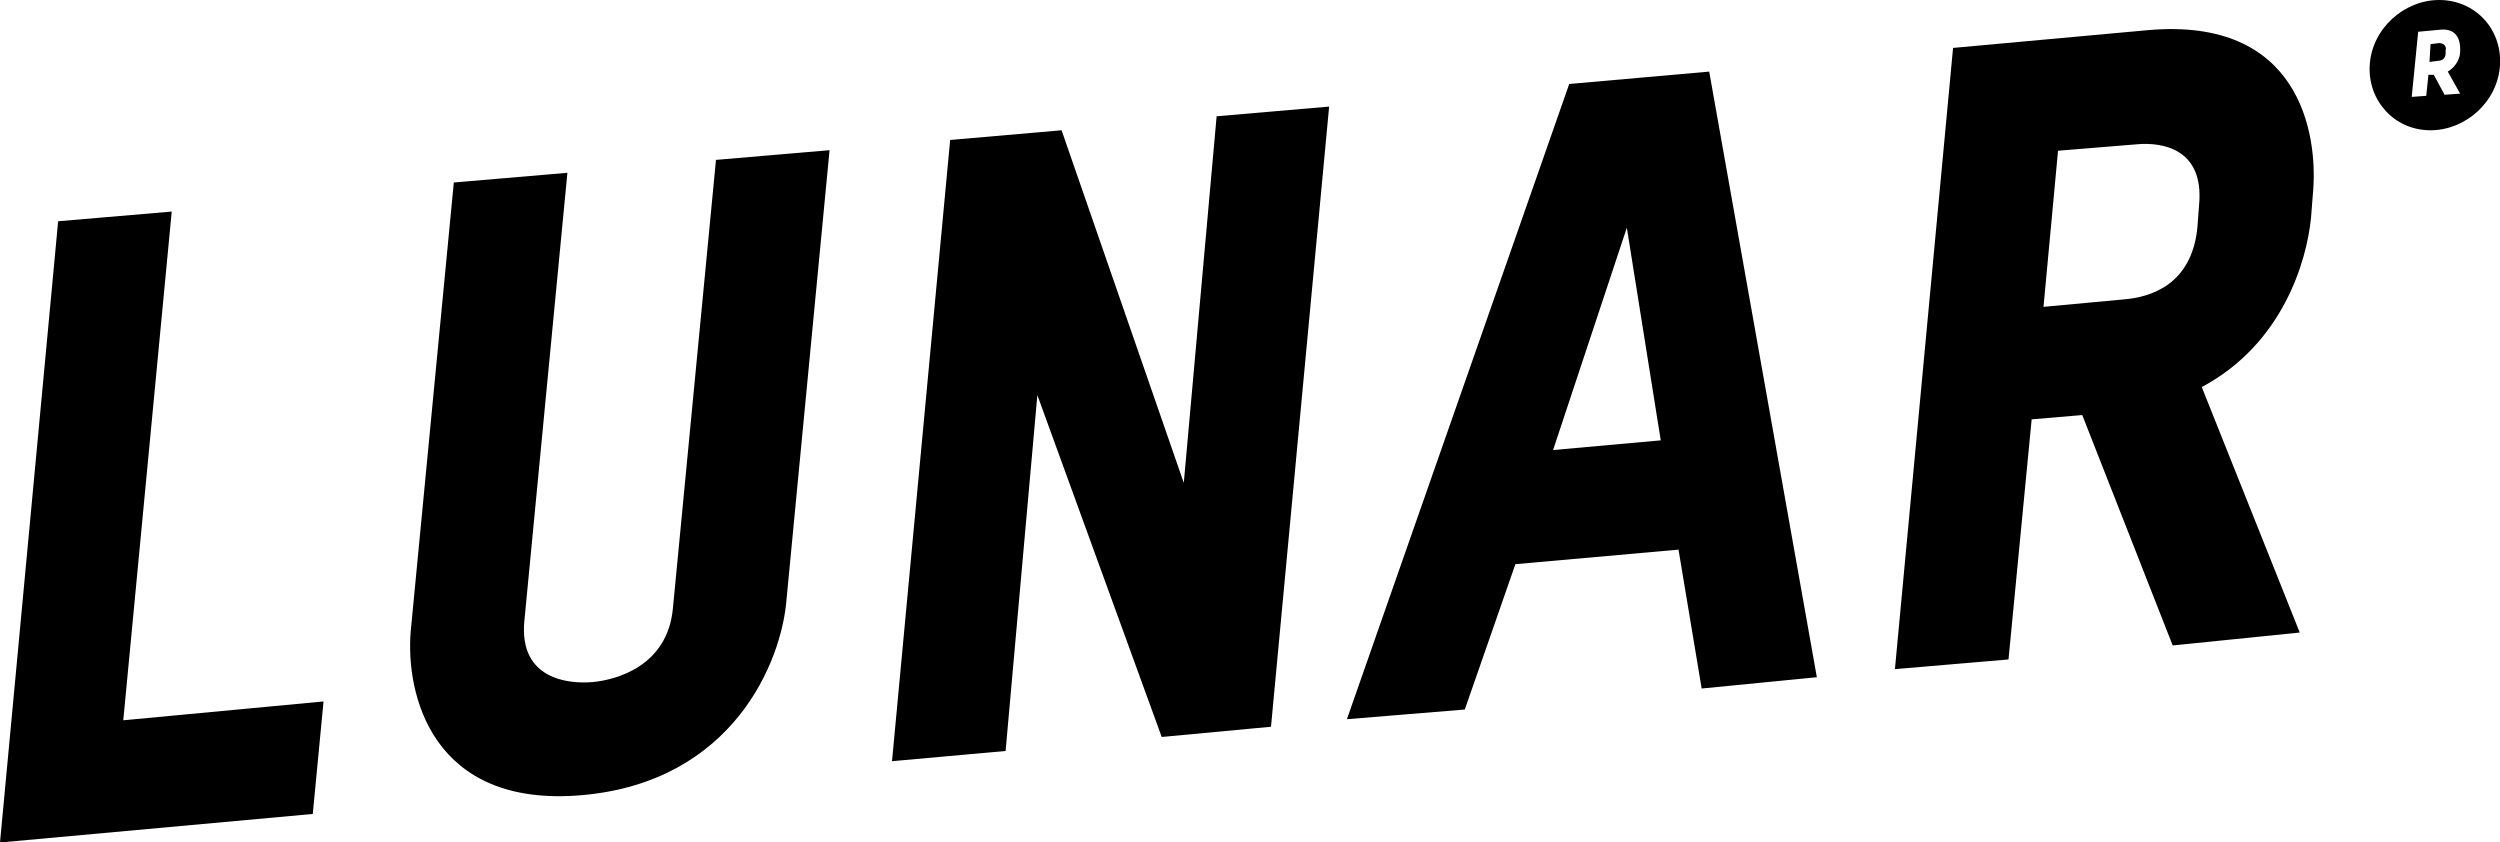 <svg version="1.1" id="icon-logo" xmlns="http://www.w3.org/2000/svg" xmlns:xlink="http://www.w3.org/1999/xlink" x="0px" y="0px" viewBox="-59.7 -62.5 464.4 156.5" style="enable-background:new -59.7 -62.5 464.4 156.5;" xml:space="preserve">
 <g>
  <path d="M-59.7,94l10.8-115.4l21.1-1.8l-9,94.5l37.2-3.5l-2,20.9L-59.7,94z M48.5,85.2c-28,2.5-32.9-18.8-31.9-30.5l8-83.3
		l21.1-1.8l-8,83.3c-1,10.8,8.2,11.7,12.7,11.3c4.3-0.4,13.9-2.9,14.9-13.7l8-83.3l21.1-1.8l-8,83.5C85.5,60.4,76.5,82.7,48.5,85.2z
		 M156.1,74.4L133,10.9L127.1,77L106,78.9l10.8-115.4l20.7-1.8l22.7,65.5l6.1-68.1l20.9-1.8L176.4,72.5L156.1,74.4z M256.4,65.4
		l-4.3-25.8l-30.3,2.7l-9.4,27l-21.9,1.8l41.3-118l26-2.3l20,112.5L256.4,65.4z M242.5-20.2l-13.7,41.3l20-1.8L242.5-20.2z
		 M343.9,57.4l-16.8-42.8l-9.4,0.8L313.4,60l-21.1,1.8l10.8-115.4l36.2-3.3c28.2-2.5,31.5,19.2,30.7,29.7l-0.4,5.1
		c-0.8,8.2-5.3,23.5-20.3,31.5l18.2,45.6L343.9,57.4z M348.8-24.4c1-10.6-7-11.7-11.5-11.3l-14.7,1.2l-2.7,29l15.1-1.4
		c4.5-0.4,12.5-2.5,13.5-13.5L348.8-24.4z">
  </path>
  <g>
   <path d="M393.4-54.5l-1.6,0.2l-0.2,3.3l1.6-0.2c0.4,0,1.4-0.2,1.4-1.4v-0.4C394.9-54.3,393.8-54.5,393.4-54.5z">
   </path>
   <path d="M393.4-62.5c-6.5,0-12.5,5.3-12.9,12.1c-0.4,6.5,4.5,12.1,11.3,12.1c6.5,0,12.5-5.3,12.9-12.1S400-62.5,393.4-62.5z
			 M397.3-53.5v0.6c0,1-0.6,2.7-2.3,3.7l2.3,4.1l-2.9,0.2l-2-3.7h-1l-0.4,3.9l-2.7,0.2l1.2-12.1l4.3-0.4
			C396.9-57.2,397.3-54.7,397.3-53.5z">
   </path>
  </g>
 </g>
</svg>